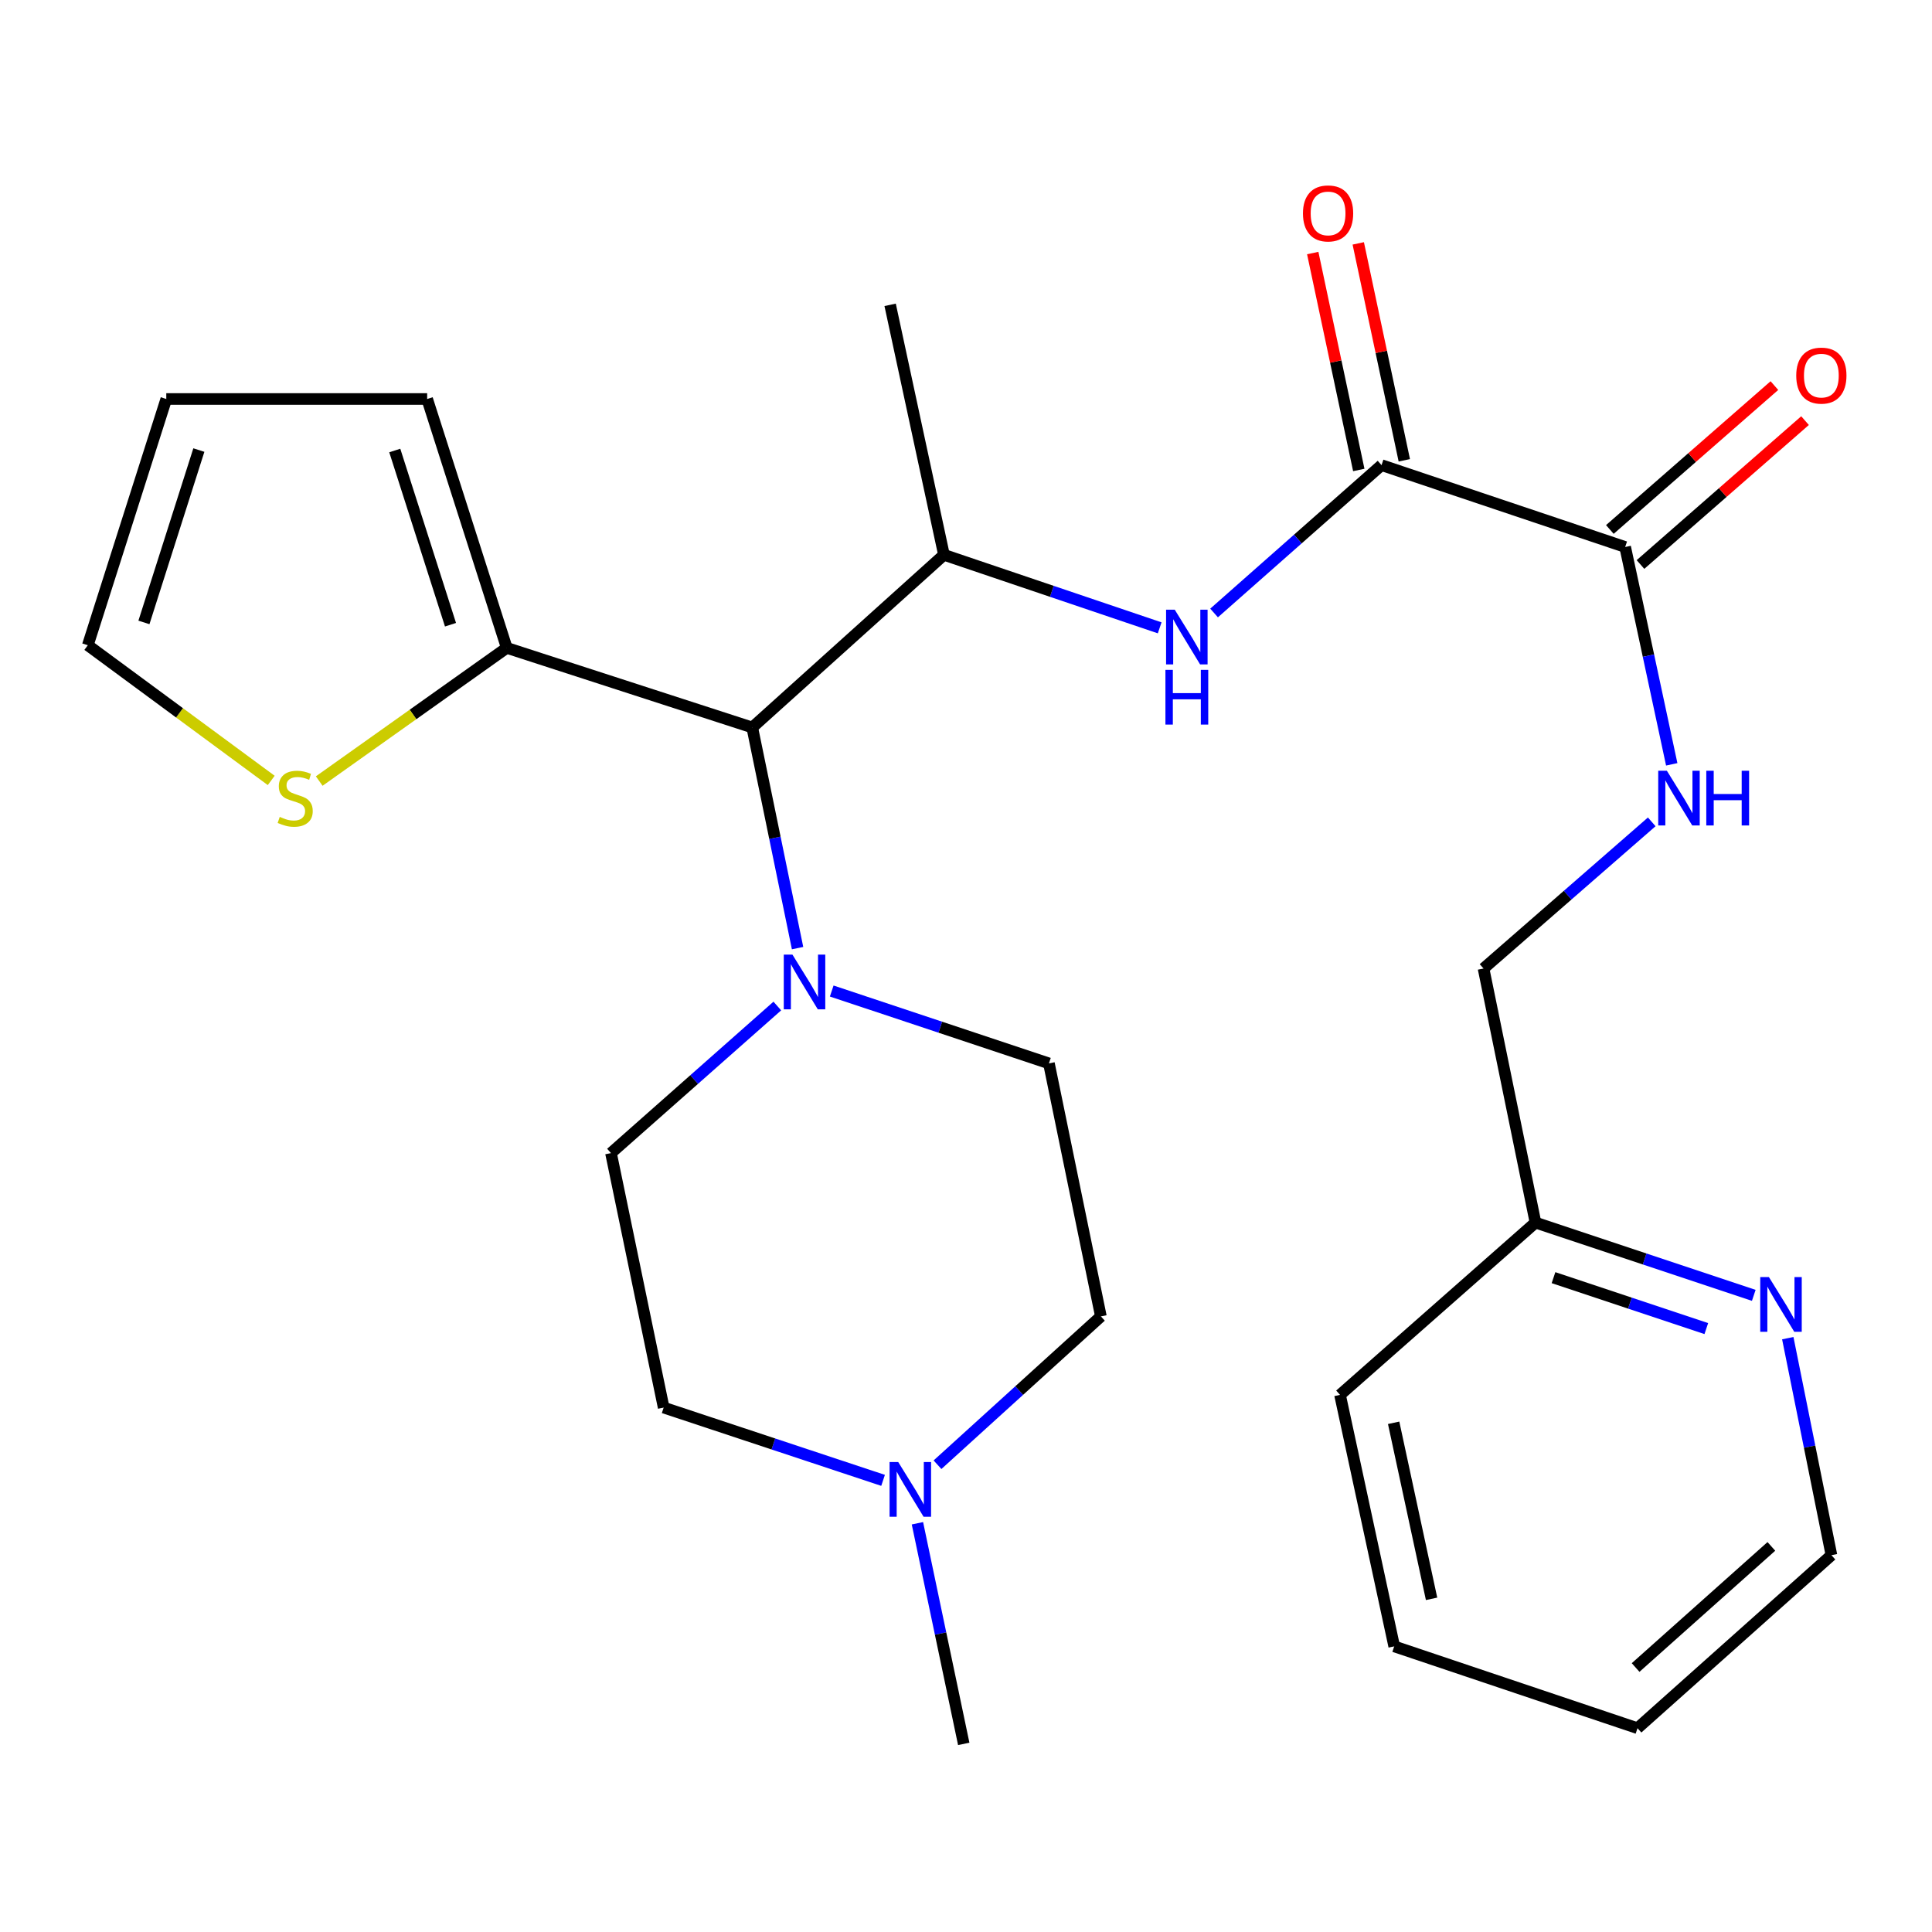 <?xml version='1.0' encoding='iso-8859-1'?>
<svg version='1.1' baseProfile='full'
              xmlns='http://www.w3.org/2000/svg'
                      xmlns:rdkit='http://www.rdkit.org/xml'
                      xmlns:xlink='http://www.w3.org/1999/xlink'
                  xml:space='preserve'
width='1000px' height='1000px' viewBox='0 0 1000 1000'>
<!-- END OF HEADER -->
<rect style='opacity:1.0;fill:#FFFFFF;stroke:none' width='1000' height='1000' x='0' y='0'> </rect>
<path class='bond-2' d='M 715.084,240.752 L 671.744,279.016' style='fill:none;fill-rule:evenodd;stroke:#000000;stroke-width:6px;stroke-linecap:butt;stroke-linejoin:miter;stroke-opacity:1' />
<path class='bond-2' d='M 671.744,279.016 L 628.404,317.281' style='fill:none;fill-rule:evenodd;stroke:#0000FF;stroke-width:6px;stroke-linecap:butt;stroke-linejoin:miter;stroke-opacity:1' />
<path class='bond-3' d='M 715.084,240.752 L 841.185,283.12' style='fill:none;fill-rule:evenodd;stroke:#000000;stroke-width:6px;stroke-linecap:butt;stroke-linejoin:miter;stroke-opacity:1' />
<path class='bond-9' d='M 726.866,238.251 L 714.949,182.113' style='fill:none;fill-rule:evenodd;stroke:#000000;stroke-width:6px;stroke-linecap:butt;stroke-linejoin:miter;stroke-opacity:1' />
<path class='bond-9' d='M 714.949,182.113 L 703.032,125.974' style='fill:none;fill-rule:evenodd;stroke:#FF0000;stroke-width:6px;stroke-linecap:butt;stroke-linejoin:miter;stroke-opacity:1' />
<path class='bond-9' d='M 703.303,243.253 L 691.386,187.115' style='fill:none;fill-rule:evenodd;stroke:#000000;stroke-width:6px;stroke-linecap:butt;stroke-linejoin:miter;stroke-opacity:1' />
<path class='bond-9' d='M 691.386,187.115 L 679.469,130.976' style='fill:none;fill-rule:evenodd;stroke:#FF0000;stroke-width:6px;stroke-linecap:butt;stroke-linejoin:miter;stroke-opacity:1' />
<path class='bond-0' d='M 412.822,490.74 L 401.092,433.64' style='fill:none;fill-rule:evenodd;stroke:#0000FF;stroke-width:6px;stroke-linecap:butt;stroke-linejoin:miter;stroke-opacity:1' />
<path class='bond-0' d='M 401.092,433.64 L 389.363,376.541' style='fill:none;fill-rule:evenodd;stroke:#000000;stroke-width:6px;stroke-linecap:butt;stroke-linejoin:miter;stroke-opacity:1' />
<path class='bond-11' d='M 402.338,520.714 L 359.29,558.776' style='fill:none;fill-rule:evenodd;stroke:#0000FF;stroke-width:6px;stroke-linecap:butt;stroke-linejoin:miter;stroke-opacity:1' />
<path class='bond-11' d='M 359.29,558.776 L 316.243,596.838' style='fill:none;fill-rule:evenodd;stroke:#000000;stroke-width:6px;stroke-linecap:butt;stroke-linejoin:miter;stroke-opacity:1' />
<path class='bond-12' d='M 430.495,512.951 L 486.709,531.683' style='fill:none;fill-rule:evenodd;stroke:#0000FF;stroke-width:6px;stroke-linecap:butt;stroke-linejoin:miter;stroke-opacity:1' />
<path class='bond-12' d='M 486.709,531.683 L 542.923,550.415' style='fill:none;fill-rule:evenodd;stroke:#000000;stroke-width:6px;stroke-linecap:butt;stroke-linejoin:miter;stroke-opacity:1' />
<path class='bond-1' d='M 389.363,376.541 L 488.591,287.175' style='fill:none;fill-rule:evenodd;stroke:#000000;stroke-width:6px;stroke-linecap:butt;stroke-linejoin:miter;stroke-opacity:1' />
<path class='bond-5' d='M 389.363,376.541 L 262.299,335.337' style='fill:none;fill-rule:evenodd;stroke:#000000;stroke-width:6px;stroke-linecap:butt;stroke-linejoin:miter;stroke-opacity:1' />
<path class='bond-4' d='M 600.245,324.971 L 544.418,306.073' style='fill:none;fill-rule:evenodd;stroke:#0000FF;stroke-width:6px;stroke-linecap:butt;stroke-linejoin:miter;stroke-opacity:1' />
<path class='bond-4' d='M 544.418,306.073 L 488.591,287.175' style='fill:none;fill-rule:evenodd;stroke:#000000;stroke-width:6px;stroke-linecap:butt;stroke-linejoin:miter;stroke-opacity:1' />
<path class='bond-8' d='M 841.185,283.12 L 853.236,339.369' style='fill:none;fill-rule:evenodd;stroke:#000000;stroke-width:6px;stroke-linecap:butt;stroke-linejoin:miter;stroke-opacity:1' />
<path class='bond-8' d='M 853.236,339.369 L 865.287,395.618' style='fill:none;fill-rule:evenodd;stroke:#0000FF;stroke-width:6px;stroke-linecap:butt;stroke-linejoin:miter;stroke-opacity:1' />
<path class='bond-15' d='M 849.112,292.187 L 891.698,254.949' style='fill:none;fill-rule:evenodd;stroke:#000000;stroke-width:6px;stroke-linecap:butt;stroke-linejoin:miter;stroke-opacity:1' />
<path class='bond-15' d='M 891.698,254.949 L 934.284,217.712' style='fill:none;fill-rule:evenodd;stroke:#FF0000;stroke-width:6px;stroke-linecap:butt;stroke-linejoin:miter;stroke-opacity:1' />
<path class='bond-15' d='M 833.257,274.053 L 875.842,236.816' style='fill:none;fill-rule:evenodd;stroke:#000000;stroke-width:6px;stroke-linecap:butt;stroke-linejoin:miter;stroke-opacity:1' />
<path class='bond-15' d='M 875.842,236.816 L 918.428,199.579' style='fill:none;fill-rule:evenodd;stroke:#FF0000;stroke-width:6px;stroke-linecap:butt;stroke-linejoin:miter;stroke-opacity:1' />
<path class='bond-21' d='M 488.591,287.175 L 460.73,157.783' style='fill:none;fill-rule:evenodd;stroke:#000000;stroke-width:6px;stroke-linecap:butt;stroke-linejoin:miter;stroke-opacity:1' />
<path class='bond-6' d='M 262.299,335.337 L 213.765,369.803' style='fill:none;fill-rule:evenodd;stroke:#000000;stroke-width:6px;stroke-linecap:butt;stroke-linejoin:miter;stroke-opacity:1' />
<path class='bond-6' d='M 213.765,369.803 L 165.231,404.269' style='fill:none;fill-rule:evenodd;stroke:#CCCC00;stroke-width:6px;stroke-linecap:butt;stroke-linejoin:miter;stroke-opacity:1' />
<path class='bond-10' d='M 262.299,335.337 L 221.095,206.521' style='fill:none;fill-rule:evenodd;stroke:#000000;stroke-width:6px;stroke-linecap:butt;stroke-linejoin:miter;stroke-opacity:1' />
<path class='bond-10' d='M 233.176,323.353 L 204.333,233.182' style='fill:none;fill-rule:evenodd;stroke:#000000;stroke-width:6px;stroke-linecap:butt;stroke-linejoin:miter;stroke-opacity:1' />
<path class='bond-14' d='M 140.379,403.95 L 92.917,368.961' style='fill:none;fill-rule:evenodd;stroke:#CCCC00;stroke-width:6px;stroke-linecap:butt;stroke-linejoin:miter;stroke-opacity:1' />
<path class='bond-14' d='M 92.917,368.961 L 45.455,333.972' style='fill:none;fill-rule:evenodd;stroke:#000000;stroke-width:6px;stroke-linecap:butt;stroke-linejoin:miter;stroke-opacity:1' />
<path class='bond-7' d='M 485.252,758.139 L 527.536,719.749' style='fill:none;fill-rule:evenodd;stroke:#0000FF;stroke-width:6px;stroke-linecap:butt;stroke-linejoin:miter;stroke-opacity:1' />
<path class='bond-7' d='M 527.536,719.749 L 569.821,681.36' style='fill:none;fill-rule:evenodd;stroke:#000000;stroke-width:6px;stroke-linecap:butt;stroke-linejoin:miter;stroke-opacity:1' />
<path class='bond-22' d='M 474.86,788.438 L 486.844,845.536' style='fill:none;fill-rule:evenodd;stroke:#0000FF;stroke-width:6px;stroke-linecap:butt;stroke-linejoin:miter;stroke-opacity:1' />
<path class='bond-22' d='M 486.844,845.536 L 498.829,902.634' style='fill:none;fill-rule:evenodd;stroke:#000000;stroke-width:6px;stroke-linecap:butt;stroke-linejoin:miter;stroke-opacity:1' />
<path class='bond-28' d='M 457.078,766.234 L 400.297,747.397' style='fill:none;fill-rule:evenodd;stroke:#0000FF;stroke-width:6px;stroke-linecap:butt;stroke-linejoin:miter;stroke-opacity:1' />
<path class='bond-28' d='M 400.297,747.397 L 343.515,728.559' style='fill:none;fill-rule:evenodd;stroke:#000000;stroke-width:6px;stroke-linecap:butt;stroke-linejoin:miter;stroke-opacity:1' />
<path class='bond-19' d='M 854.938,425.391 L 811.407,463.347' style='fill:none;fill-rule:evenodd;stroke:#0000FF;stroke-width:6px;stroke-linecap:butt;stroke-linejoin:miter;stroke-opacity:1' />
<path class='bond-19' d='M 811.407,463.347 L 767.877,501.303' style='fill:none;fill-rule:evenodd;stroke:#000000;stroke-width:6px;stroke-linecap:butt;stroke-linejoin:miter;stroke-opacity:1' />
<path class='bond-16' d='M 221.095,206.521 L 86.069,206.521' style='fill:none;fill-rule:evenodd;stroke:#000000;stroke-width:6px;stroke-linecap:butt;stroke-linejoin:miter;stroke-opacity:1' />
<path class='bond-17' d='M 316.243,596.838 L 343.515,728.559' style='fill:none;fill-rule:evenodd;stroke:#000000;stroke-width:6px;stroke-linecap:butt;stroke-linejoin:miter;stroke-opacity:1' />
<path class='bond-18' d='M 542.923,550.415 L 569.821,681.36' style='fill:none;fill-rule:evenodd;stroke:#000000;stroke-width:6px;stroke-linecap:butt;stroke-linejoin:miter;stroke-opacity:1' />
<path class='bond-13' d='M 907.75,670.468 L 851.256,651.639' style='fill:none;fill-rule:evenodd;stroke:#0000FF;stroke-width:6px;stroke-linecap:butt;stroke-linejoin:miter;stroke-opacity:1' />
<path class='bond-13' d='M 851.256,651.639 L 794.762,632.809' style='fill:none;fill-rule:evenodd;stroke:#000000;stroke-width:6px;stroke-linecap:butt;stroke-linejoin:miter;stroke-opacity:1' />
<path class='bond-13' d='M 883.185,687.671 L 843.639,674.491' style='fill:none;fill-rule:evenodd;stroke:#0000FF;stroke-width:6px;stroke-linecap:butt;stroke-linejoin:miter;stroke-opacity:1' />
<path class='bond-13' d='M 843.639,674.491 L 804.094,661.31' style='fill:none;fill-rule:evenodd;stroke:#000000;stroke-width:6px;stroke-linecap:butt;stroke-linejoin:miter;stroke-opacity:1' />
<path class='bond-23' d='M 925.353,692.634 L 936.65,748.796' style='fill:none;fill-rule:evenodd;stroke:#0000FF;stroke-width:6px;stroke-linecap:butt;stroke-linejoin:miter;stroke-opacity:1' />
<path class='bond-23' d='M 936.65,748.796 L 947.947,804.957' style='fill:none;fill-rule:evenodd;stroke:#000000;stroke-width:6px;stroke-linecap:butt;stroke-linejoin:miter;stroke-opacity:1' />
<path class='bond-27' d='M 45.455,333.972 L 86.069,206.521' style='fill:none;fill-rule:evenodd;stroke:#000000;stroke-width:6px;stroke-linecap:butt;stroke-linejoin:miter;stroke-opacity:1' />
<path class='bond-27' d='M 74.498,322.168 L 102.928,232.952' style='fill:none;fill-rule:evenodd;stroke:#000000;stroke-width:6px;stroke-linecap:butt;stroke-linejoin:miter;stroke-opacity:1' />
<path class='bond-20' d='M 767.877,501.303 L 794.762,632.809' style='fill:none;fill-rule:evenodd;stroke:#000000;stroke-width:6px;stroke-linecap:butt;stroke-linejoin:miter;stroke-opacity:1' />
<path class='bond-24' d='M 794.762,632.809 L 693.593,721.988' style='fill:none;fill-rule:evenodd;stroke:#000000;stroke-width:6px;stroke-linecap:butt;stroke-linejoin:miter;stroke-opacity:1' />
<path class='bond-29' d='M 947.947,804.957 L 847.568,894.511' style='fill:none;fill-rule:evenodd;stroke:#000000;stroke-width:6px;stroke-linecap:butt;stroke-linejoin:miter;stroke-opacity:1' />
<path class='bond-29' d='M 916.855,800.416 L 846.589,863.103' style='fill:none;fill-rule:evenodd;stroke:#000000;stroke-width:6px;stroke-linecap:butt;stroke-linejoin:miter;stroke-opacity:1' />
<path class='bond-26' d='M 693.593,721.988 L 721.642,852.156' style='fill:none;fill-rule:evenodd;stroke:#000000;stroke-width:6px;stroke-linecap:butt;stroke-linejoin:miter;stroke-opacity:1' />
<path class='bond-26' d='M 721.347,736.439 L 740.982,827.557' style='fill:none;fill-rule:evenodd;stroke:#000000;stroke-width:6px;stroke-linecap:butt;stroke-linejoin:miter;stroke-opacity:1' />
<path class='bond-25' d='M 847.568,894.511 L 721.642,852.156' style='fill:none;fill-rule:evenodd;stroke:#000000;stroke-width:6px;stroke-linecap:butt;stroke-linejoin:miter;stroke-opacity:1' />
<path  class='atom-1' d='M 410.161 494.102
L 419.441 509.102
Q 420.361 510.582, 421.841 513.262
Q 423.321 515.942, 423.401 516.102
L 423.401 494.102
L 427.161 494.102
L 427.161 522.422
L 423.281 522.422
L 413.321 506.022
Q 412.161 504.102, 410.921 501.902
Q 409.721 499.702, 409.361 499.022
L 409.361 522.422
L 405.681 522.422
L 405.681 494.102
L 410.161 494.102
' fill='#0000FF'/>
<path  class='atom-3' d='M 608.043 315.57
L 617.323 330.57
Q 618.243 332.05, 619.723 334.73
Q 621.203 337.41, 621.283 337.57
L 621.283 315.57
L 625.043 315.57
L 625.043 343.89
L 621.163 343.89
L 611.203 327.49
Q 610.043 325.57, 608.803 323.37
Q 607.603 321.17, 607.243 320.49
L 607.243 343.89
L 603.563 343.89
L 603.563 315.57
L 608.043 315.57
' fill='#0000FF'/>
<path  class='atom-3' d='M 603.223 346.722
L 607.063 346.722
L 607.063 358.762
L 621.543 358.762
L 621.543 346.722
L 625.383 346.722
L 625.383 375.042
L 621.543 375.042
L 621.543 361.962
L 607.063 361.962
L 607.063 375.042
L 603.223 375.042
L 603.223 346.722
' fill='#0000FF'/>
<path  class='atom-7' d='M 144.793 422.821
Q 145.113 422.941, 146.433 423.501
Q 147.753 424.061, 149.193 424.421
Q 150.673 424.741, 152.113 424.741
Q 154.793 424.741, 156.353 423.461
Q 157.913 422.141, 157.913 419.861
Q 157.913 418.301, 157.113 417.341
Q 156.353 416.381, 155.153 415.861
Q 153.953 415.341, 151.953 414.741
Q 149.433 413.981, 147.913 413.261
Q 146.433 412.541, 145.353 411.021
Q 144.313 409.501, 144.313 406.941
Q 144.313 403.381, 146.713 401.181
Q 149.153 398.981, 153.953 398.981
Q 157.233 398.981, 160.953 400.541
L 160.033 403.621
Q 156.633 402.221, 154.073 402.221
Q 151.313 402.221, 149.793 403.381
Q 148.273 404.501, 148.313 406.461
Q 148.313 407.981, 149.073 408.901
Q 149.873 409.821, 150.993 410.341
Q 152.153 410.861, 154.073 411.461
Q 156.633 412.261, 158.153 413.061
Q 159.673 413.861, 160.753 415.501
Q 161.873 417.101, 161.873 419.861
Q 161.873 423.781, 159.233 425.901
Q 156.633 427.981, 152.273 427.981
Q 149.753 427.981, 147.833 427.421
Q 145.953 426.901, 143.713 425.981
L 144.793 422.821
' fill='#CCCC00'/>
<path  class='atom-8' d='M 464.921 756.753
L 474.201 771.753
Q 475.121 773.233, 476.601 775.913
Q 478.081 778.593, 478.161 778.753
L 478.161 756.753
L 481.921 756.753
L 481.921 785.073
L 478.041 785.073
L 468.081 768.673
Q 466.921 766.753, 465.681 764.553
Q 464.481 762.353, 464.121 761.673
L 464.121 785.073
L 460.441 785.073
L 460.441 756.753
L 464.921 756.753
' fill='#0000FF'/>
<path  class='atom-9' d='M 862.773 398.941
L 872.053 413.941
Q 872.973 415.421, 874.453 418.101
Q 875.933 420.781, 876.013 420.941
L 876.013 398.941
L 879.773 398.941
L 879.773 427.261
L 875.893 427.261
L 865.933 410.861
Q 864.773 408.941, 863.533 406.741
Q 862.333 404.541, 861.973 403.861
L 861.973 427.261
L 858.293 427.261
L 858.293 398.941
L 862.773 398.941
' fill='#0000FF'/>
<path  class='atom-9' d='M 883.173 398.941
L 887.013 398.941
L 887.013 410.981
L 901.493 410.981
L 901.493 398.941
L 905.333 398.941
L 905.333 427.261
L 901.493 427.261
L 901.493 414.181
L 887.013 414.181
L 887.013 427.261
L 883.173 427.261
L 883.173 398.941
' fill='#0000FF'/>
<path  class='atom-10' d='M 674.41 110.463
Q 674.41 103.663, 677.77 99.863
Q 681.13 96.063, 687.41 96.063
Q 693.69 96.063, 697.05 99.863
Q 700.41 103.663, 700.41 110.463
Q 700.41 117.343, 697.01 121.263
Q 693.61 125.143, 687.41 125.143
Q 681.17 125.143, 677.77 121.263
Q 674.41 117.383, 674.41 110.463
M 687.41 121.943
Q 691.73 121.943, 694.05 119.063
Q 696.41 116.143, 696.41 110.463
Q 696.41 104.903, 694.05 102.103
Q 691.73 99.263, 687.41 99.263
Q 683.09 99.263, 680.73 102.063
Q 678.41 104.863, 678.41 110.463
Q 678.41 116.183, 680.73 119.063
Q 683.09 121.943, 687.41 121.943
' fill='#FF0000'/>
<path  class='atom-14' d='M 915.579 661.004
L 924.859 676.004
Q 925.779 677.484, 927.259 680.164
Q 928.739 682.844, 928.819 683.004
L 928.819 661.004
L 932.579 661.004
L 932.579 689.324
L 928.699 689.324
L 918.739 672.924
Q 917.579 671.004, 916.339 668.804
Q 915.139 666.604, 914.779 665.924
L 914.779 689.324
L 911.099 689.324
L 911.099 661.004
L 915.579 661.004
' fill='#0000FF'/>
<path  class='atom-16' d='M 929.728 194.409
Q 929.728 187.609, 933.088 183.809
Q 936.448 180.009, 942.728 180.009
Q 949.008 180.009, 952.368 183.809
Q 955.728 187.609, 955.728 194.409
Q 955.728 201.289, 952.328 205.209
Q 948.928 209.089, 942.728 209.089
Q 936.488 209.089, 933.088 205.209
Q 929.728 201.329, 929.728 194.409
M 942.728 205.889
Q 947.048 205.889, 949.368 203.009
Q 951.728 200.089, 951.728 194.409
Q 951.728 188.849, 949.368 186.049
Q 947.048 183.209, 942.728 183.209
Q 938.408 183.209, 936.048 186.009
Q 933.728 188.809, 933.728 194.409
Q 933.728 200.129, 936.048 203.009
Q 938.408 205.889, 942.728 205.889
' fill='#FF0000'/>
</svg>
